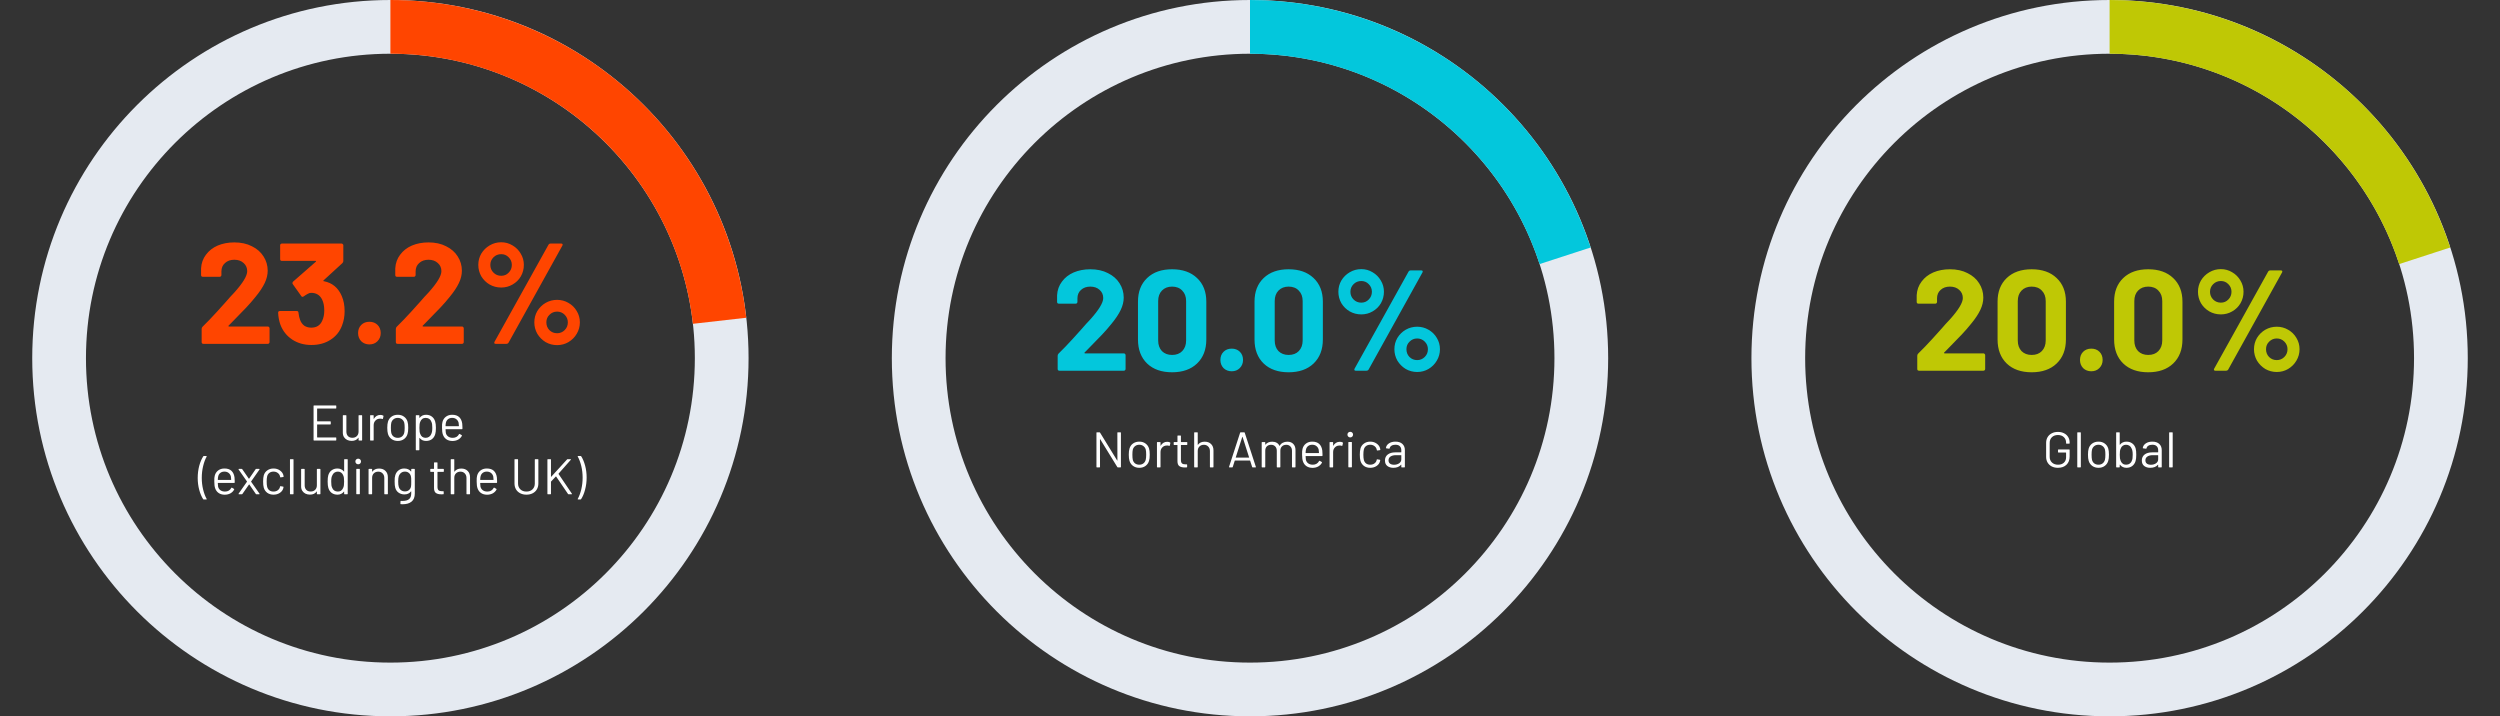 <svg width="698" height="200" viewBox="0 0 698 200" fill="none" xmlns="http://www.w3.org/2000/svg">
<rect x="0" y="0" width="698" height="200" fill="#333333" stroke="none"/>
<path d="M209 100C209 155.228 164.228 200 109 200C53.772 200 9 155.228 9 100C9 44.772 53.772 0 109 0C164.228 0 209 44.772 209 100ZM24 100C24 146.944 62.056 185 109 185C155.944 185 194 146.944 194 100C194 53.056 155.944 15 109 15C62.056 15 24 53.056 24 100Z" fill="#E5EAF1"/>
<path d="M63.82 90.92C63.767 90.973 63.753 91.027 63.78 91.08C63.807 91.133 63.86 91.16 63.94 91.16H74.78C74.913 91.16 75.02 91.213 75.1 91.32C75.207 91.4 75.26 91.507 75.26 91.64V95.52C75.26 95.653 75.207 95.773 75.1 95.88C75.02 95.96 74.913 96 74.78 96H56.78C56.647 96 56.527 95.96 56.42 95.88C56.34 95.773 56.3 95.653 56.3 95.52V91.84C56.3 91.6 56.38 91.4 56.54 91.24C57.847 89.96 59.18 88.573 60.54 87.08C61.9 85.56 62.753 84.613 63.1 84.24C63.847 83.36 64.607 82.52 65.38 81.72C67.807 79.027 69.02 77.027 69.02 75.72C69.02 74.787 68.687 74.027 68.02 73.44C67.353 72.827 66.487 72.52 65.42 72.52C64.353 72.52 63.487 72.827 62.82 73.44C62.153 74.027 61.82 74.813 61.82 75.8V76.8C61.82 76.933 61.767 77.053 61.66 77.16C61.58 77.24 61.473 77.28 61.34 77.28H56.62C56.487 77.28 56.367 77.24 56.26 77.16C56.18 77.053 56.14 76.933 56.14 76.8V74.92C56.22 73.48 56.673 72.213 57.5 71.12C58.327 70 59.42 69.147 60.78 68.56C62.167 67.973 63.713 67.68 65.42 67.68C67.313 67.68 68.953 68.04 70.34 68.76C71.753 69.453 72.833 70.4 73.58 71.6C74.353 72.8 74.74 74.133 74.74 75.6C74.74 76.72 74.46 77.867 73.9 79.04C73.34 80.213 72.5 81.48 71.38 82.84C70.553 83.88 69.66 84.907 68.7 85.92C67.74 86.933 66.313 88.4 64.42 90.32L63.82 90.92ZM95.416 82.64C95.949 83.867 96.216 85.28 96.216 86.88C96.216 88.32 95.976 89.653 95.496 90.88C94.856 92.587 93.776 93.92 92.256 94.88C90.763 95.84 88.989 96.32 86.936 96.32C84.909 96.32 83.123 95.813 81.576 94.8C80.056 93.787 78.963 92.413 78.296 90.68C77.923 89.64 77.709 88.52 77.656 87.32C77.656 87 77.816 86.84 78.136 86.84H82.856C83.176 86.84 83.336 87 83.336 87.32C83.443 88.2 83.589 88.853 83.776 89.28C84.016 89.973 84.403 90.52 84.936 90.92C85.496 91.293 86.149 91.48 86.896 91.48C88.389 91.48 89.416 90.827 89.976 89.52C90.349 88.72 90.536 87.787 90.536 86.72C90.536 85.467 90.336 84.44 89.936 83.64C89.323 82.387 88.296 81.76 86.856 81.76C86.563 81.76 86.256 81.853 85.936 82.04C85.616 82.2 85.229 82.44 84.776 82.76C84.669 82.84 84.563 82.88 84.456 82.88C84.296 82.88 84.176 82.8 84.096 82.64L81.736 79.32C81.683 79.24 81.656 79.147 81.656 79.04C81.656 78.88 81.709 78.747 81.816 78.64L88.176 73.08C88.229 73.027 88.243 72.973 88.216 72.92C88.216 72.867 88.176 72.84 88.096 72.84H78.696C78.563 72.84 78.443 72.8 78.336 72.72C78.256 72.613 78.216 72.493 78.216 72.36V68.48C78.216 68.347 78.256 68.24 78.336 68.16C78.443 68.053 78.563 68 78.696 68H95.376C95.509 68 95.616 68.053 95.696 68.16C95.803 68.24 95.856 68.347 95.856 68.48V72.88C95.856 73.093 95.763 73.293 95.576 73.48L90.336 78.28C90.283 78.333 90.256 78.387 90.256 78.44C90.283 78.493 90.349 78.52 90.456 78.52C92.776 78.973 94.429 80.347 95.416 82.64ZM103.138 96.16C102.231 96.16 101.471 95.867 100.858 95.28C100.271 94.667 99.978 93.907 99.978 93C99.978 92.067 100.271 91.307 100.858 90.72C101.444 90.133 102.204 89.84 103.138 89.84C104.071 89.84 104.831 90.133 105.418 90.72C106.004 91.307 106.298 92.067 106.298 93C106.298 93.907 105.991 94.667 105.378 95.28C104.791 95.867 104.044 96.16 103.138 96.16ZM118.039 90.92C117.985 90.973 117.972 91.027 117.999 91.08C118.025 91.133 118.079 91.16 118.159 91.16H128.999C129.132 91.16 129.239 91.213 129.319 91.32C129.425 91.4 129.479 91.507 129.479 91.64V95.52C129.479 95.653 129.425 95.773 129.319 95.88C129.239 95.96 129.132 96 128.999 96H110.999C110.865 96 110.745 95.96 110.639 95.88C110.559 95.773 110.519 95.653 110.519 95.52V91.84C110.519 91.6 110.599 91.4 110.759 91.24C112.065 89.96 113.399 88.573 114.759 87.08C116.119 85.56 116.972 84.613 117.319 84.24C118.065 83.36 118.825 82.52 119.599 81.72C122.025 79.027 123.239 77.027 123.239 75.72C123.239 74.787 122.905 74.027 122.239 73.44C121.572 72.827 120.705 72.52 119.639 72.52C118.572 72.52 117.705 72.827 117.039 73.44C116.372 74.027 116.039 74.813 116.039 75.8V76.8C116.039 76.933 115.985 77.053 115.879 77.16C115.799 77.24 115.692 77.28 115.559 77.28H110.839C110.705 77.28 110.585 77.24 110.479 77.16C110.399 77.053 110.359 76.933 110.359 76.8V74.92C110.439 73.48 110.892 72.213 111.719 71.12C112.545 70 113.639 69.147 114.999 68.56C116.385 67.973 117.932 67.68 119.639 67.68C121.532 67.68 123.172 68.04 124.559 68.76C125.972 69.453 127.052 70.4 127.799 71.6C128.572 72.8 128.959 74.133 128.959 75.6C128.959 76.72 128.679 77.867 128.119 79.04C127.559 80.213 126.719 81.48 125.599 82.84C124.772 83.88 123.879 84.907 122.919 85.92C121.959 86.933 120.532 88.4 118.639 90.32L118.039 90.92ZM139.942 80.28C138.768 80.28 137.688 80 136.702 79.44C135.742 78.88 134.968 78.12 134.382 77.16C133.822 76.173 133.542 75.107 133.542 73.96C133.542 72.813 133.822 71.76 134.382 70.8C134.968 69.84 135.742 69.08 136.702 68.52C137.688 67.933 138.768 67.64 139.942 67.64C141.088 67.64 142.142 67.933 143.102 68.52C144.062 69.08 144.822 69.84 145.382 70.8C145.968 71.76 146.262 72.813 146.262 73.96C146.262 75.107 145.982 76.173 145.422 77.16C144.862 78.12 144.088 78.88 143.102 79.44C142.142 80 141.088 80.28 139.942 80.28ZM138.382 96C138.195 96 138.075 95.947 138.022 95.84C137.968 95.733 137.982 95.6 138.062 95.44L153.142 68.32C153.275 68.107 153.475 68 153.742 68H156.702C156.888 68 157.008 68.053 157.062 68.16C157.115 68.267 157.102 68.4 157.022 68.56L141.982 95.68C141.848 95.893 141.648 96 141.382 96H138.382ZM139.942 77C140.768 77 141.462 76.707 142.022 76.12C142.608 75.533 142.902 74.813 142.902 73.96C142.902 73.133 142.608 72.427 142.022 71.84C141.462 71.253 140.768 70.96 139.942 70.96C139.088 70.96 138.368 71.253 137.782 71.84C137.195 72.427 136.902 73.133 136.902 73.96C136.902 74.813 137.195 75.533 137.782 76.12C138.368 76.707 139.088 77 139.942 77ZM155.542 96.36C154.395 96.36 153.328 96.08 152.342 95.52C151.382 94.933 150.608 94.16 150.022 93.2C149.462 92.213 149.182 91.147 149.182 90C149.182 88.853 149.462 87.8 150.022 86.84C150.608 85.88 151.382 85.12 152.342 84.56C153.328 84 154.395 83.72 155.542 83.72C156.688 83.72 157.742 84 158.702 84.56C159.688 85.12 160.462 85.88 161.022 86.84C161.608 87.8 161.902 88.853 161.902 90C161.902 91.147 161.608 92.213 161.022 93.2C160.462 94.16 159.688 94.933 158.702 95.52C157.742 96.08 156.688 96.36 155.542 96.36ZM155.542 93.04C156.368 93.04 157.075 92.747 157.662 92.16C158.248 91.573 158.542 90.853 158.542 90C158.542 89.173 158.248 88.467 157.662 87.88C157.075 87.293 156.368 87 155.542 87C154.715 87 154.008 87.293 153.422 87.88C152.835 88.44 152.542 89.147 152.542 90C152.542 90.853 152.822 91.573 153.382 92.16C153.968 92.747 154.688 93.04 155.542 93.04Z" fill="#FF4500"/>
<path d="M93.888 113.928C93.888 114.021 93.842 114.068 93.749 114.068H88.597C88.559 114.068 88.54 114.087 88.54 114.124V117.582C88.54 117.619 88.559 117.638 88.597 117.638H92.209C92.302 117.638 92.349 117.685 92.349 117.778V118.366C92.349 118.459 92.302 118.506 92.209 118.506H88.597C88.559 118.506 88.54 118.525 88.54 118.562V122.076C88.54 122.113 88.559 122.132 88.597 122.132H93.749C93.842 122.132 93.888 122.179 93.888 122.272V122.86C93.888 122.953 93.842 123 93.749 123H87.686C87.593 123 87.546 122.953 87.546 122.86V113.34C87.546 113.247 87.593 113.2 87.686 113.2H93.749C93.842 113.2 93.888 113.247 93.888 113.34V113.928ZM100.111 116.056C100.111 115.963 100.158 115.916 100.251 115.916H100.965C101.058 115.916 101.105 115.963 101.105 116.056V122.86C101.105 122.953 101.058 123 100.965 123H100.251C100.158 123 100.111 122.953 100.111 122.86V122.258C100.111 122.239 100.102 122.225 100.083 122.216C100.064 122.207 100.05 122.211 100.041 122.23C99.649 122.809 99.028 123.098 98.179 123.098C97.731 123.098 97.316 123.009 96.933 122.832C96.56 122.645 96.261 122.379 96.037 122.034C95.822 121.689 95.715 121.273 95.715 120.788V116.056C95.715 115.963 95.762 115.916 95.855 115.916H96.569C96.662 115.916 96.709 115.963 96.709 116.056V120.494C96.709 121.026 96.858 121.451 97.157 121.768C97.456 122.076 97.862 122.23 98.375 122.23C98.907 122.23 99.327 122.071 99.635 121.754C99.952 121.437 100.111 121.017 100.111 120.494V116.056ZM106.189 115.846C106.497 115.846 106.763 115.907 106.987 116.028C107.062 116.065 107.09 116.126 107.071 116.21L106.917 116.896C106.889 116.989 106.828 117.017 106.735 116.98C106.576 116.915 106.394 116.882 106.189 116.882L106.007 116.896C105.522 116.915 105.12 117.097 104.803 117.442C104.486 117.778 104.327 118.207 104.327 118.73V122.86C104.327 122.953 104.28 123 104.187 123H103.473C103.38 123 103.333 122.953 103.333 122.86V116.056C103.333 115.963 103.38 115.916 103.473 115.916H104.187C104.28 115.916 104.327 115.963 104.327 116.056V116.91C104.327 116.938 104.332 116.957 104.341 116.966C104.36 116.966 104.374 116.957 104.383 116.938C104.579 116.593 104.826 116.327 105.125 116.14C105.433 115.944 105.788 115.846 106.189 115.846ZM111.066 123.112C110.394 123.112 109.815 122.939 109.33 122.594C108.845 122.249 108.509 121.773 108.322 121.166C108.191 120.737 108.126 120.163 108.126 119.444C108.126 118.725 108.191 118.156 108.322 117.736C108.499 117.139 108.831 116.667 109.316 116.322C109.801 115.977 110.389 115.804 111.08 115.804C111.743 115.804 112.312 115.977 112.788 116.322C113.273 116.667 113.605 117.134 113.782 117.722C113.913 118.123 113.978 118.697 113.978 119.444C113.978 120.2 113.913 120.774 113.782 121.166C113.605 121.773 113.273 122.249 112.788 122.594C112.312 122.939 111.738 123.112 111.066 123.112ZM111.066 122.244C111.514 122.244 111.897 122.123 112.214 121.88C112.531 121.628 112.746 121.292 112.858 120.872C112.942 120.536 112.984 120.065 112.984 119.458C112.984 118.842 112.947 118.371 112.872 118.044C112.76 117.624 112.541 117.293 112.214 117.05C111.897 116.798 111.509 116.672 111.052 116.672C110.595 116.672 110.207 116.798 109.89 117.05C109.573 117.293 109.358 117.624 109.246 118.044C109.171 118.371 109.134 118.842 109.134 119.458C109.134 120.074 109.171 120.545 109.246 120.872C109.349 121.292 109.559 121.628 109.876 121.88C110.203 122.123 110.599 122.244 111.066 122.244ZM121.495 117.68C121.635 118.128 121.705 118.721 121.705 119.458C121.705 120.205 121.644 120.783 121.523 121.194C121.355 121.791 121.047 122.263 120.599 122.608C120.16 122.944 119.605 123.112 118.933 123.112C118.569 123.112 118.233 123.042 117.925 122.902C117.617 122.753 117.36 122.543 117.155 122.272C117.136 122.253 117.118 122.249 117.099 122.258C117.09 122.258 117.085 122.267 117.085 122.286V125.576C117.085 125.669 117.038 125.716 116.945 125.716H116.231C116.138 125.716 116.091 125.669 116.091 125.576V116.056C116.091 115.963 116.138 115.916 116.231 115.916H116.945C117.038 115.916 117.085 115.963 117.085 116.056V116.644C117.085 116.663 117.09 116.677 117.099 116.686C117.118 116.686 117.136 116.677 117.155 116.658C117.36 116.387 117.612 116.177 117.911 116.028C118.219 115.879 118.56 115.804 118.933 115.804C119.586 115.804 120.132 115.972 120.571 116.308C121.019 116.644 121.327 117.101 121.495 117.68ZM120.389 121.222C120.492 121.017 120.566 120.788 120.613 120.536C120.669 120.275 120.697 119.915 120.697 119.458C120.697 119.019 120.678 118.679 120.641 118.436C120.604 118.184 120.538 117.96 120.445 117.764C120.333 117.428 120.132 117.162 119.843 116.966C119.563 116.77 119.227 116.672 118.835 116.672C118.462 116.672 118.149 116.77 117.897 116.966C117.645 117.162 117.458 117.423 117.337 117.75C117.253 117.937 117.192 118.156 117.155 118.408C117.118 118.66 117.099 119.01 117.099 119.458C117.099 119.906 117.118 120.261 117.155 120.522C117.192 120.774 117.258 120.998 117.351 121.194C117.463 121.511 117.645 121.768 117.897 121.964C118.158 122.151 118.466 122.244 118.821 122.244C119.194 122.244 119.516 122.151 119.787 121.964C120.067 121.777 120.268 121.53 120.389 121.222ZM129.054 118.268C129.091 118.529 129.11 118.856 129.11 119.248V119.696C129.11 119.789 129.063 119.836 128.97 119.836H124.448C124.411 119.836 124.392 119.855 124.392 119.892C124.411 120.405 124.439 120.737 124.476 120.886C124.579 121.306 124.798 121.637 125.134 121.88C125.47 122.123 125.899 122.244 126.422 122.244C126.814 122.244 127.159 122.155 127.458 121.978C127.757 121.801 127.99 121.549 128.158 121.222C128.214 121.138 128.279 121.119 128.354 121.166L128.9 121.488C128.975 121.535 128.993 121.6 128.956 121.684C128.723 122.132 128.373 122.487 127.906 122.748C127.439 123 126.903 123.126 126.296 123.126C125.633 123.117 125.078 122.958 124.63 122.65C124.182 122.342 123.86 121.913 123.664 121.362C123.496 120.914 123.412 120.27 123.412 119.43C123.412 119.038 123.417 118.721 123.426 118.478C123.445 118.226 123.482 118.002 123.538 117.806C123.697 117.199 124.014 116.714 124.49 116.35C124.975 115.986 125.559 115.804 126.24 115.804C127.089 115.804 127.743 116.019 128.2 116.448C128.657 116.877 128.942 117.484 129.054 118.268ZM126.24 116.672C125.783 116.672 125.4 116.793 125.092 117.036C124.793 117.269 124.597 117.587 124.504 117.988C124.448 118.184 124.411 118.501 124.392 118.94C124.392 118.977 124.411 118.996 124.448 118.996H128.074C128.111 118.996 128.13 118.977 128.13 118.94C128.111 118.52 128.083 118.221 128.046 118.044C127.943 117.624 127.733 117.293 127.416 117.05C127.108 116.798 126.716 116.672 126.24 116.672ZM56.895 139.456C56.829 139.456 56.773 139.428 56.727 139.372C56.269 138.672 55.901 137.799 55.62 136.754C55.34 135.709 55.2 134.607 55.2 133.45C55.2 132.274 55.34 131.149 55.62 130.076C55.91 129.003 56.288 128.111 56.755 127.402C56.792 127.346 56.848 127.318 56.922 127.318H57.594C57.651 127.318 57.688 127.337 57.706 127.374C57.725 127.402 57.721 127.439 57.693 127.486C57.291 128.205 56.965 129.091 56.712 130.146C56.461 131.191 56.334 132.288 56.334 133.436C56.334 134.565 56.461 135.648 56.712 136.684C56.965 137.711 57.291 138.579 57.693 139.288C57.711 139.325 57.721 139.353 57.721 139.372C57.721 139.428 57.678 139.456 57.594 139.456H56.895ZM65.473 133.268C65.51 133.529 65.529 133.856 65.529 134.248V134.696C65.529 134.789 65.482 134.836 65.389 134.836H60.867C60.83 134.836 60.811 134.855 60.811 134.892C60.83 135.405 60.858 135.737 60.895 135.886C60.998 136.306 61.217 136.637 61.553 136.88C61.889 137.123 62.318 137.244 62.841 137.244C63.233 137.244 63.578 137.155 63.877 136.978C64.176 136.801 64.409 136.549 64.577 136.222C64.633 136.138 64.698 136.119 64.773 136.166L65.319 136.488C65.394 136.535 65.412 136.6 65.375 136.684C65.142 137.132 64.792 137.487 64.325 137.748C63.858 138 63.322 138.126 62.715 138.126C62.052 138.117 61.497 137.958 61.049 137.65C60.601 137.342 60.279 136.913 60.083 136.362C59.915 135.914 59.831 135.27 59.831 134.43C59.831 134.038 59.836 133.721 59.845 133.478C59.864 133.226 59.901 133.002 59.957 132.806C60.116 132.199 60.433 131.714 60.909 131.35C61.394 130.986 61.978 130.804 62.659 130.804C63.508 130.804 64.162 131.019 64.619 131.448C65.076 131.877 65.361 132.484 65.473 133.268ZM62.659 131.672C62.202 131.672 61.819 131.793 61.511 132.036C61.212 132.269 61.016 132.587 60.923 132.988C60.867 133.184 60.83 133.501 60.811 133.94C60.811 133.977 60.83 133.996 60.867 133.996H64.493C64.53 133.996 64.549 133.977 64.549 133.94C64.53 133.52 64.502 133.221 64.465 133.044C64.362 132.624 64.152 132.293 63.835 132.05C63.527 131.798 63.135 131.672 62.659 131.672ZM66.712 138C66.656 138 66.614 137.981 66.586 137.944C66.568 137.907 66.577 137.869 66.614 137.832L68.952 134.5C68.971 134.472 68.971 134.444 68.952 134.416L66.614 131.084C66.596 131.065 66.586 131.042 66.586 131.014C66.586 130.949 66.628 130.916 66.712 130.916H67.468C67.543 130.916 67.599 130.944 67.636 131L69.47 133.646C69.48 133.655 69.494 133.66 69.512 133.66C69.531 133.66 69.545 133.655 69.554 133.646L71.374 131C71.412 130.944 71.468 130.916 71.542 130.916H72.368C72.424 130.916 72.462 130.935 72.48 130.972C72.499 131 72.49 131.037 72.452 131.084L70.114 134.416C70.105 134.444 70.105 134.472 70.114 134.5L72.452 137.832C72.471 137.851 72.48 137.879 72.48 137.916C72.48 137.935 72.471 137.953 72.452 137.972C72.434 137.991 72.406 138 72.368 138H71.598C71.524 138 71.468 137.972 71.43 137.916L69.61 135.27C69.601 135.251 69.587 135.242 69.568 135.242C69.55 135.242 69.536 135.251 69.526 135.27L67.678 137.916C67.641 137.972 67.585 138 67.51 138H66.712ZM76.359 138.112C75.687 138.112 75.109 137.939 74.623 137.594C74.147 137.239 73.821 136.763 73.643 136.166C73.522 135.755 73.461 135.177 73.461 134.43C73.461 133.758 73.522 133.189 73.643 132.722C73.811 132.143 74.138 131.681 74.623 131.336C75.109 130.981 75.687 130.804 76.359 130.804C77.041 130.804 77.629 130.977 78.123 131.322C78.627 131.667 78.954 132.097 79.103 132.61C79.15 132.778 79.178 132.918 79.187 133.03V133.058C79.187 133.123 79.145 133.165 79.061 133.184L78.361 133.282H78.333C78.268 133.282 78.226 133.24 78.207 133.156L78.165 132.946C78.081 132.591 77.876 132.293 77.549 132.05C77.223 131.798 76.826 131.672 76.359 131.672C75.893 131.672 75.501 131.798 75.183 132.05C74.875 132.293 74.675 132.619 74.581 133.03C74.497 133.385 74.455 133.856 74.455 134.444C74.455 135.06 74.497 135.536 74.581 135.872C74.675 136.292 74.875 136.628 75.183 136.88C75.501 137.123 75.893 137.244 76.359 137.244C76.817 137.244 77.209 137.127 77.535 136.894C77.871 136.651 78.081 136.343 78.165 135.97V135.914L78.179 135.858C78.189 135.765 78.245 135.727 78.347 135.746L79.033 135.858C79.127 135.877 79.169 135.928 79.159 136.012L79.103 136.292C78.963 136.833 78.641 137.272 78.137 137.608C77.633 137.944 77.041 138.112 76.359 138.112ZM81.099 138C81.005 138 80.959 137.953 80.959 137.86V128.34C80.959 128.247 81.005 128.2 81.099 128.2H81.813C81.906 128.2 81.953 128.247 81.953 128.34V137.86C81.953 137.953 81.906 138 81.813 138H81.099ZM88.469 131.056C88.469 130.963 88.516 130.916 88.609 130.916H89.323C89.417 130.916 89.463 130.963 89.463 131.056V137.86C89.463 137.953 89.417 138 89.323 138H88.609C88.516 138 88.469 137.953 88.469 137.86V137.258C88.469 137.239 88.46 137.225 88.441 137.216C88.423 137.207 88.409 137.211 88.399 137.23C88.007 137.809 87.387 138.098 86.537 138.098C86.089 138.098 85.674 138.009 85.291 137.832C84.918 137.645 84.619 137.379 84.395 137.034C84.181 136.689 84.073 136.273 84.073 135.788V131.056C84.073 130.963 84.12 130.916 84.213 130.916H84.927C85.021 130.916 85.067 130.963 85.067 131.056V135.494C85.067 136.026 85.217 136.451 85.515 136.768C85.814 137.076 86.22 137.23 86.733 137.23C87.265 137.23 87.685 137.071 87.993 136.754C88.311 136.437 88.469 136.017 88.469 135.494V131.056ZM96.087 128.34C96.087 128.247 96.134 128.2 96.227 128.2H96.941C97.035 128.2 97.081 128.247 97.081 128.34V137.86C97.081 137.953 97.035 138 96.941 138H96.227C96.134 138 96.087 137.953 96.087 137.86V137.272C96.087 137.253 96.078 137.244 96.059 137.244C96.05 137.235 96.036 137.239 96.017 137.258C95.812 137.529 95.555 137.739 95.247 137.888C94.949 138.037 94.613 138.112 94.239 138.112C93.586 138.112 93.035 137.944 92.587 137.608C92.149 137.272 91.845 136.815 91.677 136.236C91.547 135.816 91.481 135.223 91.481 134.458C91.481 133.683 91.537 133.105 91.649 132.722C91.817 132.125 92.125 131.658 92.573 131.322C93.021 130.977 93.577 130.804 94.239 130.804C94.603 130.804 94.939 130.879 95.247 131.028C95.555 131.168 95.812 131.373 96.017 131.644C96.036 131.663 96.05 131.672 96.059 131.672C96.078 131.663 96.087 131.649 96.087 131.63V128.34ZM95.835 136.166C95.919 135.979 95.98 135.76 96.017 135.508C96.055 135.256 96.073 134.906 96.073 134.458C96.073 134.01 96.055 133.66 96.017 133.408C95.98 133.147 95.915 132.918 95.821 132.722C95.709 132.405 95.523 132.153 95.261 131.966C95.009 131.77 94.706 131.672 94.351 131.672C93.978 131.672 93.656 131.765 93.385 131.952C93.115 132.139 92.919 132.386 92.797 132.694C92.685 132.899 92.601 133.133 92.545 133.394C92.499 133.646 92.475 134.001 92.475 134.458C92.475 134.897 92.494 135.242 92.531 135.494C92.569 135.737 92.634 135.956 92.727 136.152C92.839 136.488 93.035 136.754 93.315 136.95C93.605 137.146 93.945 137.244 94.337 137.244C94.711 137.244 95.023 137.146 95.275 136.95C95.527 136.754 95.714 136.493 95.835 136.166ZM100.006 129.628C99.782 129.628 99.595 129.553 99.446 129.404C99.296 129.255 99.222 129.068 99.222 128.844C99.222 128.611 99.296 128.424 99.446 128.284C99.595 128.135 99.782 128.06 100.006 128.06C100.23 128.06 100.417 128.135 100.566 128.284C100.715 128.424 100.79 128.611 100.79 128.844C100.79 129.068 100.715 129.255 100.566 129.404C100.417 129.553 100.23 129.628 100.006 129.628ZM99.614 137.986C99.52 137.986 99.474 137.939 99.474 137.846V131.042C99.474 130.949 99.52 130.902 99.614 130.902H100.328C100.421 130.902 100.468 130.949 100.468 131.042V137.846C100.468 137.939 100.421 137.986 100.328 137.986H99.614ZM105.842 130.818C106.589 130.818 107.182 131.037 107.62 131.476C108.068 131.915 108.292 132.503 108.292 133.24V137.86C108.292 137.953 108.246 138 108.152 138H107.438C107.345 138 107.298 137.953 107.298 137.86V133.436C107.298 132.923 107.14 132.503 106.822 132.176C106.514 131.849 106.113 131.686 105.618 131.686C105.105 131.686 104.69 131.845 104.372 132.162C104.055 132.479 103.896 132.895 103.896 133.408V137.86C103.896 137.953 103.85 138 103.756 138H103.042C102.949 138 102.902 137.953 102.902 137.86V131.056C102.902 130.963 102.949 130.916 103.042 130.916H103.756C103.85 130.916 103.896 130.963 103.896 131.056V131.658C103.896 131.677 103.901 131.691 103.91 131.7C103.929 131.709 103.943 131.705 103.952 131.686C104.363 131.107 104.993 130.818 105.842 130.818ZM114.817 131.056C114.817 130.963 114.864 130.916 114.957 130.916H115.671C115.764 130.916 115.811 130.963 115.811 131.056V137.762C115.811 138.807 115.508 139.573 114.901 140.058C114.304 140.543 113.478 140.786 112.423 140.786C112.208 140.786 112.045 140.781 111.933 140.772C111.84 140.763 111.793 140.711 111.793 140.618L111.821 139.974C111.821 139.927 111.835 139.89 111.863 139.862C111.891 139.843 111.924 139.839 111.961 139.848L112.339 139.862C113.207 139.862 113.837 139.689 114.229 139.344C114.621 139.008 114.817 138.471 114.817 137.734V137.216C114.817 137.197 114.808 137.188 114.789 137.188C114.78 137.179 114.766 137.183 114.747 137.202C114.318 137.762 113.706 138.042 112.913 138.042C112.306 138.042 111.765 137.879 111.289 137.552C110.822 137.225 110.51 136.763 110.351 136.166C110.239 135.783 110.183 135.214 110.183 134.458C110.183 134.047 110.192 133.702 110.211 133.422C110.239 133.142 110.29 132.89 110.365 132.666C110.533 132.106 110.836 131.658 111.275 131.322C111.714 130.977 112.241 130.804 112.857 130.804C113.688 130.804 114.318 131.079 114.747 131.63C114.766 131.649 114.78 131.653 114.789 131.644C114.808 131.635 114.817 131.621 114.817 131.602V131.056ZM114.747 135.858C114.775 135.718 114.794 135.545 114.803 135.34C114.812 135.135 114.817 134.836 114.817 134.444C114.817 133.968 114.812 133.651 114.803 133.492C114.794 133.324 114.77 133.17 114.733 133.03C114.658 132.638 114.472 132.316 114.173 132.064C113.884 131.803 113.515 131.672 113.067 131.672C112.628 131.672 112.255 131.798 111.947 132.05C111.648 132.302 111.438 132.629 111.317 133.03C111.224 133.329 111.177 133.795 111.177 134.43C111.177 135.111 111.224 135.583 111.317 135.844C111.41 136.236 111.611 136.563 111.919 136.824C112.236 137.076 112.619 137.202 113.067 137.202C113.524 137.202 113.898 137.076 114.187 136.824C114.486 136.572 114.672 136.25 114.747 135.858ZM123.922 131.602C123.922 131.695 123.875 131.742 123.782 131.742H122.2C122.163 131.742 122.144 131.761 122.144 131.798V135.928C122.144 136.376 122.242 136.693 122.438 136.88C122.643 137.057 122.961 137.146 123.39 137.146H123.74C123.833 137.146 123.88 137.193 123.88 137.286V137.86C123.88 137.953 123.833 138 123.74 138C123.628 138.009 123.455 138.014 123.222 138.014C122.55 138.014 122.041 137.888 121.696 137.636C121.351 137.384 121.178 136.917 121.178 136.236V131.798C121.178 131.761 121.159 131.742 121.122 131.742H120.268C120.175 131.742 120.128 131.695 120.128 131.602V131.056C120.128 130.963 120.175 130.916 120.268 130.916H121.122C121.159 130.916 121.178 130.897 121.178 130.86V129.236C121.178 129.143 121.225 129.096 121.318 129.096H122.004C122.097 129.096 122.144 129.143 122.144 129.236V130.86C122.144 130.897 122.163 130.916 122.2 130.916H123.782C123.875 130.916 123.922 130.963 123.922 131.056V131.602ZM128.784 130.818C129.53 130.818 130.123 131.037 130.562 131.476C131.01 131.915 131.234 132.503 131.234 133.24V137.86C131.234 137.953 131.187 138 131.094 138H130.38C130.286 138 130.24 137.953 130.24 137.86V133.436C130.24 132.923 130.081 132.503 129.764 132.176C129.456 131.849 129.054 131.686 128.56 131.686C128.046 131.686 127.631 131.845 127.314 132.162C126.996 132.479 126.838 132.895 126.838 133.408V137.86C126.838 137.953 126.791 138 126.698 138H125.984C125.89 138 125.844 137.953 125.844 137.86V128.34C125.844 128.247 125.89 128.2 125.984 128.2H126.698C126.791 128.2 126.838 128.247 126.838 128.34V131.658C126.838 131.677 126.842 131.691 126.852 131.7C126.87 131.709 126.884 131.705 126.894 131.686C127.304 131.107 127.934 130.818 128.784 130.818ZM138.727 133.268C138.764 133.529 138.783 133.856 138.783 134.248V134.696C138.783 134.789 138.736 134.836 138.643 134.836H134.121C134.083 134.836 134.065 134.855 134.065 134.892C134.083 135.405 134.111 135.737 134.149 135.886C134.251 136.306 134.471 136.637 134.807 136.88C135.143 137.123 135.572 137.244 136.095 137.244C136.487 137.244 136.832 137.155 137.131 136.978C137.429 136.801 137.663 136.549 137.831 136.222C137.887 136.138 137.952 136.119 138.027 136.166L138.573 136.488C138.647 136.535 138.666 136.6 138.629 136.684C138.395 137.132 138.045 137.487 137.579 137.748C137.112 138 136.575 138.126 135.969 138.126C135.306 138.117 134.751 137.958 134.303 137.65C133.855 137.342 133.533 136.913 133.337 136.362C133.169 135.914 133.085 135.27 133.085 134.43C133.085 134.038 133.089 133.721 133.099 133.478C133.117 133.226 133.155 133.002 133.211 132.806C133.369 132.199 133.687 131.714 134.163 131.35C134.648 130.986 135.231 130.804 135.913 130.804C136.762 130.804 137.415 131.019 137.873 131.448C138.33 131.877 138.615 132.484 138.727 133.268ZM135.913 131.672C135.455 131.672 135.073 131.793 134.765 132.036C134.466 132.269 134.27 132.587 134.177 132.988C134.121 133.184 134.083 133.501 134.065 133.94C134.065 133.977 134.083 133.996 134.121 133.996H137.747C137.784 133.996 137.803 133.977 137.803 133.94C137.784 133.52 137.756 133.221 137.719 133.044C137.616 132.624 137.406 132.293 137.089 132.05C136.781 131.798 136.389 131.672 135.913 131.672ZM146.978 138.112C146.325 138.112 145.746 137.981 145.242 137.72C144.738 137.459 144.346 137.095 144.066 136.628C143.786 136.152 143.646 135.601 143.646 134.976V128.34C143.646 128.247 143.693 128.2 143.786 128.2H144.5C144.594 128.2 144.64 128.247 144.64 128.34V135.004C144.64 135.667 144.855 136.208 145.284 136.628C145.714 137.039 146.278 137.244 146.978 137.244C147.678 137.244 148.243 137.039 148.672 136.628C149.102 136.208 149.316 135.667 149.316 135.004V128.34C149.316 128.247 149.363 128.2 149.456 128.2H150.17C150.264 128.2 150.31 128.247 150.31 128.34V134.976C150.31 135.601 150.17 136.152 149.89 136.628C149.62 137.095 149.232 137.459 148.728 137.72C148.224 137.981 147.641 138.112 146.978 138.112ZM152.977 138C152.883 138 152.837 137.953 152.837 137.86V128.34C152.837 128.247 152.883 128.2 152.977 128.2H153.691C153.784 128.2 153.831 128.247 153.831 128.34V133.086C153.831 133.105 153.84 133.119 153.859 133.128C153.877 133.137 153.891 133.133 153.901 133.114L158.325 128.27C158.362 128.223 158.418 128.2 158.493 128.2H159.305C159.361 128.2 159.393 128.219 159.403 128.256C159.421 128.293 159.412 128.331 159.375 128.368L155.945 132.246C155.926 132.265 155.926 132.293 155.945 132.33L159.669 137.832L159.697 137.902C159.697 137.967 159.655 138 159.571 138H158.759C158.684 138 158.628 137.972 158.591 137.916L155.273 133.044C155.263 133.025 155.249 133.016 155.231 133.016C155.212 133.016 155.198 133.021 155.189 133.03L153.859 134.444C153.84 134.463 153.831 134.486 153.831 134.514V137.86C153.831 137.953 153.784 138 153.691 138H152.977ZM162.109 127.318C162.174 127.318 162.23 127.346 162.277 127.402C162.725 128.102 163.089 128.975 163.369 130.02C163.649 131.065 163.789 132.167 163.789 133.324C163.789 134.509 163.644 135.639 163.355 136.712C163.075 137.785 162.702 138.672 162.235 139.372C162.198 139.428 162.142 139.456 162.067 139.456H161.409C161.353 139.456 161.316 139.437 161.297 139.4C161.278 139.372 161.283 139.335 161.311 139.288C161.712 138.569 162.039 137.687 162.291 136.642C162.543 135.587 162.669 134.491 162.669 133.352C162.669 132.223 162.543 131.14 162.291 130.104C162.039 129.068 161.712 128.195 161.311 127.486C161.292 127.449 161.283 127.421 161.283 127.402C161.283 127.346 161.325 127.318 161.409 127.318H162.109Z" fill="white"/>
<path d="M109 0C133.567 2.92964e-07 157.275 9.044 175.601 25.406C193.927 41.768 205.589 64.304 208.361 88.714L193.457 90.407C191.1 69.658 181.188 50.503 165.611 36.595C150.034 22.687 129.882 15 109 15L109 0Z" fill="#FF4500"/>
<path d="M449 100C449 155.228 404.228 200 349 200C293.772 200 249 155.228 249 100C249 44.772 293.772 0 349 0C404.228 0 449 44.772 449 100ZM264 100C264 146.944 302.056 185 349 185C395.944 185 434 146.944 434 100C434 53.056 395.944 15 349 15C302.056 15 264 53.056 264 100Z" fill="#E5EAF1"/>
<path d="M302.82 98.42C302.767 98.473 302.753 98.527 302.78 98.58C302.807 98.633 302.86 98.66 302.94 98.66H313.78C313.913 98.66 314.02 98.713 314.1 98.82C314.207 98.9 314.26 99.007 314.26 99.14V103.02C314.26 103.153 314.207 103.273 314.1 103.38C314.02 103.46 313.913 103.5 313.78 103.5H295.78C295.647 103.5 295.527 103.46 295.42 103.38C295.34 103.273 295.3 103.153 295.3 103.02V99.34C295.3 99.1 295.38 98.9 295.54 98.74C296.847 97.46 298.18 96.073 299.54 94.58C300.9 93.06 301.753 92.113 302.1 91.74C302.847 90.86 303.607 90.02 304.38 89.22C306.807 86.527 308.02 84.527 308.02 83.22C308.02 82.287 307.687 81.527 307.02 80.94C306.353 80.327 305.487 80.02 304.42 80.02C303.353 80.02 302.487 80.327 301.82 80.94C301.153 81.527 300.82 82.313 300.82 83.3V84.3C300.82 84.433 300.767 84.553 300.66 84.66C300.58 84.74 300.473 84.78 300.34 84.78H295.62C295.487 84.78 295.367 84.74 295.26 84.66C295.18 84.553 295.14 84.433 295.14 84.3V82.42C295.22 80.98 295.673 79.713 296.5 78.62C297.327 77.5 298.42 76.647 299.78 76.06C301.167 75.473 302.713 75.18 304.42 75.18C306.313 75.18 307.953 75.54 309.34 76.26C310.753 76.953 311.833 77.9 312.58 79.1C313.353 80.3 313.74 81.633 313.74 83.1C313.74 84.22 313.46 85.367 312.9 86.54C312.34 87.713 311.5 88.98 310.38 90.34C309.553 91.38 308.66 92.407 307.7 93.42C306.74 94.433 305.313 95.9 303.42 97.82L302.82 98.42ZM327.243 103.94C324.309 103.94 321.989 103.127 320.283 101.5C318.576 99.847 317.723 97.607 317.723 94.78V84.22C317.723 81.447 318.576 79.247 320.283 77.62C321.989 75.993 324.309 75.18 327.243 75.18C330.176 75.18 332.496 75.993 334.203 77.62C335.936 79.247 336.803 81.447 336.803 84.22V94.78C336.803 97.607 335.936 99.847 334.203 101.5C332.496 103.127 330.176 103.94 327.243 103.94ZM327.243 99.1C328.443 99.1 329.389 98.74 330.083 98.02C330.803 97.273 331.163 96.287 331.163 95.06V84.06C331.163 82.833 330.803 81.86 330.083 81.14C329.389 80.393 328.443 80.02 327.243 80.02C326.069 80.02 325.123 80.393 324.403 81.14C323.709 81.86 323.363 82.833 323.363 84.06V95.06C323.363 96.287 323.709 97.273 324.403 98.02C325.123 98.74 326.069 99.1 327.243 99.1ZM343.895 103.66C342.989 103.66 342.229 103.367 341.615 102.78C341.029 102.167 340.735 101.407 340.735 100.5C340.735 99.567 341.029 98.807 341.615 98.22C342.202 97.633 342.962 97.34 343.895 97.34C344.829 97.34 345.589 97.633 346.175 98.22C346.762 98.807 347.055 99.567 347.055 100.5C347.055 101.407 346.749 102.167 346.135 102.78C345.549 103.367 344.802 103.66 343.895 103.66ZM359.782 103.94C356.849 103.94 354.529 103.127 352.822 101.5C351.115 99.847 350.262 97.607 350.262 94.78V84.22C350.262 81.447 351.115 79.247 352.822 77.62C354.529 75.993 356.849 75.18 359.782 75.18C362.715 75.18 365.035 75.993 366.742 77.62C368.475 79.247 369.342 81.447 369.342 84.22V94.78C369.342 97.607 368.475 99.847 366.742 101.5C365.035 103.127 362.715 103.94 359.782 103.94ZM359.782 99.1C360.982 99.1 361.929 98.74 362.622 98.02C363.342 97.273 363.702 96.287 363.702 95.06V84.06C363.702 82.833 363.342 81.86 362.622 81.14C361.929 80.393 360.982 80.02 359.782 80.02C358.609 80.02 357.662 80.393 356.942 81.14C356.249 81.86 355.902 82.833 355.902 84.06V95.06C355.902 96.287 356.249 97.273 356.942 98.02C357.662 98.74 358.609 99.1 359.782 99.1ZM380.074 87.78C378.901 87.78 377.821 87.5 376.834 86.94C375.874 86.38 375.101 85.62 374.514 84.66C373.954 83.673 373.674 82.607 373.674 81.46C373.674 80.313 373.954 79.26 374.514 78.3C375.101 77.34 375.874 76.58 376.834 76.02C377.821 75.433 378.901 75.14 380.074 75.14C381.221 75.14 382.274 75.433 383.234 76.02C384.194 76.58 384.954 77.34 385.514 78.3C386.101 79.26 386.394 80.313 386.394 81.46C386.394 82.607 386.114 83.673 385.554 84.66C384.994 85.62 384.221 86.38 383.234 86.94C382.274 87.5 381.221 87.78 380.074 87.78ZM378.514 103.5C378.328 103.5 378.208 103.447 378.154 103.34C378.101 103.233 378.114 103.1 378.194 102.94L393.274 75.82C393.408 75.607 393.608 75.5 393.874 75.5H396.834C397.021 75.5 397.141 75.553 397.194 75.66C397.248 75.767 397.234 75.9 397.154 76.06L382.114 103.18C381.981 103.393 381.781 103.5 381.514 103.5H378.514ZM380.074 84.5C380.901 84.5 381.594 84.207 382.154 83.62C382.741 83.033 383.034 82.313 383.034 81.46C383.034 80.633 382.741 79.927 382.154 79.34C381.594 78.753 380.901 78.46 380.074 78.46C379.221 78.46 378.501 78.753 377.914 79.34C377.328 79.927 377.034 80.633 377.034 81.46C377.034 82.313 377.328 83.033 377.914 83.62C378.501 84.207 379.221 84.5 380.074 84.5ZM395.674 103.86C394.528 103.86 393.461 103.58 392.474 103.02C391.514 102.433 390.741 101.66 390.154 100.7C389.594 99.713 389.314 98.647 389.314 97.5C389.314 96.353 389.594 95.3 390.154 94.34C390.741 93.38 391.514 92.62 392.474 92.06C393.461 91.5 394.528 91.22 395.674 91.22C396.821 91.22 397.874 91.5 398.834 92.06C399.821 92.62 400.594 93.38 401.154 94.34C401.741 95.3 402.034 96.353 402.034 97.5C402.034 98.647 401.741 99.713 401.154 100.7C400.594 101.66 399.821 102.433 398.834 103.02C397.874 103.58 396.821 103.86 395.674 103.86ZM395.674 100.54C396.501 100.54 397.208 100.247 397.794 99.66C398.381 99.073 398.674 98.353 398.674 97.5C398.674 96.673 398.381 95.967 397.794 95.38C397.208 94.793 396.501 94.5 395.674 94.5C394.848 94.5 394.141 94.793 393.554 95.38C392.968 95.94 392.674 96.647 392.674 97.5C392.674 98.353 392.954 99.073 393.514 99.66C394.101 100.247 394.821 100.54 395.674 100.54Z" fill="#03C7DC"/>
<path d="M311.967 120.84C311.967 120.747 312.013 120.7 312.107 120.7H312.821C312.914 120.7 312.961 120.747 312.961 120.84V130.36C312.961 130.453 312.914 130.5 312.821 130.5H312.121C312.055 130.5 311.999 130.467 311.953 130.402L307.179 122.632C307.169 122.604 307.155 122.595 307.137 122.604C307.118 122.604 307.109 122.618 307.109 122.646L307.123 130.36C307.123 130.453 307.076 130.5 306.983 130.5H306.269C306.175 130.5 306.129 130.453 306.129 130.36V120.84C306.129 120.747 306.175 120.7 306.269 120.7H306.969C307.034 120.7 307.09 120.733 307.137 120.798L311.911 128.568C311.92 128.596 311.934 128.61 311.953 128.61C311.971 128.601 311.981 128.582 311.981 128.554L311.967 120.84ZM318.095 130.612C317.423 130.612 316.845 130.439 316.359 130.094C315.874 129.749 315.538 129.273 315.351 128.666C315.221 128.237 315.155 127.663 315.155 126.944C315.155 126.225 315.221 125.656 315.351 125.236C315.529 124.639 315.86 124.167 316.345 123.822C316.831 123.477 317.419 123.304 318.109 123.304C318.772 123.304 319.341 123.477 319.817 123.822C320.303 124.167 320.634 124.634 320.811 125.222C320.942 125.623 321.007 126.197 321.007 126.944C321.007 127.7 320.942 128.274 320.811 128.666C320.634 129.273 320.303 129.749 319.817 130.094C319.341 130.439 318.767 130.612 318.095 130.612ZM318.095 129.744C318.543 129.744 318.926 129.623 319.243 129.38C319.561 129.128 319.775 128.792 319.887 128.372C319.971 128.036 320.013 127.565 320.013 126.958C320.013 126.342 319.976 125.871 319.901 125.544C319.789 125.124 319.57 124.793 319.243 124.55C318.926 124.298 318.539 124.172 318.081 124.172C317.624 124.172 317.237 124.298 316.919 124.55C316.602 124.793 316.387 125.124 316.275 125.544C316.201 125.871 316.163 126.342 316.163 126.958C316.163 127.574 316.201 128.045 316.275 128.372C316.378 128.792 316.588 129.128 316.905 129.38C317.232 129.623 317.629 129.744 318.095 129.744ZM325.878 123.346C326.186 123.346 326.452 123.407 326.676 123.528C326.751 123.565 326.779 123.626 326.76 123.71L326.606 124.396C326.578 124.489 326.518 124.517 326.424 124.48C326.266 124.415 326.084 124.382 325.878 124.382L325.696 124.396C325.211 124.415 324.81 124.597 324.492 124.942C324.175 125.278 324.016 125.707 324.016 126.23V130.36C324.016 130.453 323.97 130.5 323.876 130.5H323.162C323.069 130.5 323.022 130.453 323.022 130.36V123.556C323.022 123.463 323.069 123.416 323.162 123.416H323.876C323.97 123.416 324.016 123.463 324.016 123.556V124.41C324.016 124.438 324.021 124.457 324.03 124.466C324.049 124.466 324.063 124.457 324.072 124.438C324.268 124.093 324.516 123.827 324.814 123.64C325.122 123.444 325.477 123.346 325.878 123.346ZM331.491 124.102C331.491 124.195 331.445 124.242 331.351 124.242H329.769C329.732 124.242 329.713 124.261 329.713 124.298V128.428C329.713 128.876 329.811 129.193 330.007 129.38C330.213 129.557 330.53 129.646 330.959 129.646H331.309C331.403 129.646 331.449 129.693 331.449 129.786V130.36C331.449 130.453 331.403 130.5 331.309 130.5C331.197 130.509 331.025 130.514 330.791 130.514C330.119 130.514 329.611 130.388 329.265 130.136C328.92 129.884 328.747 129.417 328.747 128.736V124.298C328.747 124.261 328.729 124.242 328.691 124.242H327.837C327.744 124.242 327.697 124.195 327.697 124.102V123.556C327.697 123.463 327.744 123.416 327.837 123.416H328.691C328.729 123.416 328.747 123.397 328.747 123.36V121.736C328.747 121.643 328.794 121.596 328.887 121.596H329.573C329.667 121.596 329.713 121.643 329.713 121.736V123.36C329.713 123.397 329.732 123.416 329.769 123.416H331.351C331.445 123.416 331.491 123.463 331.491 123.556V124.102ZM336.353 123.318C337.1 123.318 337.692 123.537 338.131 123.976C338.579 124.415 338.803 125.003 338.803 125.74V130.36C338.803 130.453 338.756 130.5 338.663 130.5H337.949C337.856 130.5 337.809 130.453 337.809 130.36V125.936C337.809 125.423 337.65 125.003 337.333 124.676C337.025 124.349 336.624 124.186 336.129 124.186C335.616 124.186 335.2 124.345 334.883 124.662C334.566 124.979 334.407 125.395 334.407 125.908V130.36C334.407 130.453 334.36 130.5 334.267 130.5H333.553C333.46 130.5 333.413 130.453 333.413 130.36V120.84C333.413 120.747 333.46 120.7 333.553 120.7H334.267C334.36 120.7 334.407 120.747 334.407 120.84V124.158C334.407 124.177 334.412 124.191 334.421 124.2C334.44 124.209 334.454 124.205 334.463 124.186C334.874 123.607 335.504 123.318 336.353 123.318ZM349.769 130.5C349.685 130.5 349.629 130.463 349.601 130.388L349.041 128.624C349.031 128.596 349.013 128.582 348.985 128.582H344.799C344.771 128.582 344.752 128.596 344.743 128.624L344.183 130.388C344.155 130.463 344.099 130.5 344.015 130.5H343.259C343.156 130.5 343.119 130.449 343.147 130.346L346.241 120.812C346.269 120.737 346.325 120.7 346.409 120.7H347.361C347.445 120.7 347.501 120.737 347.529 120.812L350.637 130.346L350.651 130.402C350.651 130.467 350.609 130.5 350.525 130.5H349.769ZM345.023 127.7C345.013 127.719 345.013 127.737 345.023 127.756C345.041 127.765 345.06 127.77 345.079 127.77H348.691C348.709 127.77 348.723 127.765 348.733 127.756C348.751 127.737 348.756 127.719 348.747 127.7L346.927 121.988C346.917 121.969 346.903 121.96 346.885 121.96C346.866 121.96 346.852 121.969 346.843 121.988L345.023 127.7ZM359.434 123.318C360.134 123.318 360.685 123.528 361.086 123.948C361.497 124.368 361.702 124.942 361.702 125.67V130.36C361.702 130.453 361.656 130.5 361.562 130.5H360.862C360.769 130.5 360.722 130.453 360.722 130.36V125.866C360.722 125.353 360.573 124.947 360.274 124.648C359.985 124.34 359.602 124.186 359.126 124.186C358.632 124.186 358.23 124.335 357.922 124.634C357.624 124.933 357.474 125.334 357.474 125.838V130.36C357.474 130.453 357.428 130.5 357.334 130.5H356.62C356.527 130.5 356.48 130.453 356.48 130.36V125.866C356.48 125.353 356.336 124.947 356.046 124.648C355.757 124.34 355.37 124.186 354.884 124.186C354.39 124.186 353.993 124.335 353.694 124.634C353.405 124.933 353.26 125.334 353.26 125.838V130.36C353.26 130.453 353.214 130.5 353.12 130.5H352.406C352.313 130.5 352.266 130.453 352.266 130.36V123.556C352.266 123.463 352.313 123.416 352.406 123.416H353.12C353.214 123.416 353.26 123.463 353.26 123.556V124.116C353.26 124.135 353.265 124.149 353.274 124.158C353.293 124.158 353.312 124.149 353.33 124.13C353.536 123.859 353.797 123.659 354.114 123.528C354.441 123.388 354.8 123.318 355.192 123.318C355.678 123.318 356.093 123.416 356.438 123.612C356.784 123.808 357.045 124.093 357.222 124.466C357.241 124.513 357.264 124.513 357.292 124.466C357.498 124.083 357.787 123.799 358.16 123.612C358.534 123.416 358.958 123.318 359.434 123.318ZM369.183 125.768C369.22 126.029 369.239 126.356 369.239 126.748V127.196C369.239 127.289 369.192 127.336 369.099 127.336H364.577C364.54 127.336 364.521 127.355 364.521 127.392C364.54 127.905 364.568 128.237 364.605 128.386C364.708 128.806 364.927 129.137 365.263 129.38C365.599 129.623 366.028 129.744 366.551 129.744C366.943 129.744 367.288 129.655 367.587 129.478C367.886 129.301 368.119 129.049 368.287 128.722C368.343 128.638 368.408 128.619 368.483 128.666L369.029 128.988C369.104 129.035 369.122 129.1 369.085 129.184C368.852 129.632 368.502 129.987 368.035 130.248C367.568 130.5 367.032 130.626 366.425 130.626C365.762 130.617 365.207 130.458 364.759 130.15C364.311 129.842 363.989 129.413 363.793 128.862C363.625 128.414 363.541 127.77 363.541 126.93C363.541 126.538 363.546 126.221 363.555 125.978C363.574 125.726 363.611 125.502 363.667 125.306C363.826 124.699 364.143 124.214 364.619 123.85C365.104 123.486 365.688 123.304 366.369 123.304C367.218 123.304 367.872 123.519 368.329 123.948C368.786 124.377 369.071 124.984 369.183 125.768ZM366.369 124.172C365.912 124.172 365.529 124.293 365.221 124.536C364.922 124.769 364.726 125.087 364.633 125.488C364.577 125.684 364.54 126.001 364.521 126.44C364.521 126.477 364.54 126.496 364.577 126.496H368.203C368.24 126.496 368.259 126.477 368.259 126.44C368.24 126.02 368.212 125.721 368.175 125.544C368.072 125.124 367.862 124.793 367.545 124.55C367.237 124.298 366.845 124.172 366.369 124.172ZM374.072 123.346C374.38 123.346 374.646 123.407 374.87 123.528C374.944 123.565 374.972 123.626 374.954 123.71L374.8 124.396C374.772 124.489 374.711 124.517 374.618 124.48C374.459 124.415 374.277 124.382 374.072 124.382L373.89 124.396C373.404 124.415 373.003 124.597 372.686 124.942C372.368 125.278 372.21 125.707 372.21 126.23V130.36C372.21 130.453 372.163 130.5 372.07 130.5H371.356C371.262 130.5 371.216 130.453 371.216 130.36V123.556C371.216 123.463 371.262 123.416 371.356 123.416H372.07C372.163 123.416 372.21 123.463 372.21 123.556V124.41C372.21 124.438 372.214 124.457 372.224 124.466C372.242 124.466 372.256 124.457 372.266 124.438C372.462 124.093 372.709 123.827 373.008 123.64C373.316 123.444 373.67 123.346 374.072 123.346ZM376.987 122.128C376.763 122.128 376.577 122.053 376.427 121.904C376.278 121.755 376.203 121.568 376.203 121.344C376.203 121.111 376.278 120.924 376.427 120.784C376.577 120.635 376.763 120.56 376.987 120.56C377.211 120.56 377.398 120.635 377.547 120.784C377.697 120.924 377.771 121.111 377.771 121.344C377.771 121.568 377.697 121.755 377.547 121.904C377.398 122.053 377.211 122.128 376.987 122.128ZM376.595 130.486C376.502 130.486 376.455 130.439 376.455 130.346V123.542C376.455 123.449 376.502 123.402 376.595 123.402H377.309C377.403 123.402 377.449 123.449 377.449 123.542V130.346C377.449 130.439 377.403 130.486 377.309 130.486H376.595ZM382.558 130.612C381.886 130.612 381.307 130.439 380.822 130.094C380.346 129.739 380.019 129.263 379.842 128.666C379.72 128.255 379.66 127.677 379.66 126.93C379.66 126.258 379.72 125.689 379.842 125.222C380.01 124.643 380.336 124.181 380.822 123.836C381.307 123.481 381.886 123.304 382.558 123.304C383.239 123.304 383.827 123.477 384.322 123.822C384.826 124.167 385.152 124.597 385.302 125.11C385.348 125.278 385.376 125.418 385.386 125.53V125.558C385.386 125.623 385.344 125.665 385.26 125.684L384.56 125.782H384.532C384.466 125.782 384.424 125.74 384.406 125.656L384.364 125.446C384.28 125.091 384.074 124.793 383.748 124.55C383.421 124.298 383.024 124.172 382.558 124.172C382.091 124.172 381.699 124.298 381.382 124.55C381.074 124.793 380.873 125.119 380.78 125.53C380.696 125.885 380.654 126.356 380.654 126.944C380.654 127.56 380.696 128.036 380.78 128.372C380.873 128.792 381.074 129.128 381.382 129.38C381.699 129.623 382.091 129.744 382.558 129.744C383.015 129.744 383.407 129.627 383.734 129.394C384.07 129.151 384.28 128.843 384.364 128.47V128.414L384.378 128.358C384.387 128.265 384.443 128.227 384.546 128.246L385.232 128.358C385.325 128.377 385.367 128.428 385.358 128.512L385.302 128.792C385.162 129.333 384.84 129.772 384.336 130.108C383.832 130.444 383.239 130.612 382.558 130.612ZM389.607 123.304C390.447 123.304 391.096 123.519 391.553 123.948C392.01 124.377 392.239 124.947 392.239 125.656V130.36C392.239 130.453 392.192 130.5 392.099 130.5H391.385C391.292 130.5 391.245 130.453 391.245 130.36V129.786C391.245 129.767 391.236 129.753 391.217 129.744C391.208 129.735 391.194 129.739 391.175 129.758C390.942 130.038 390.638 130.253 390.265 130.402C389.892 130.542 389.476 130.612 389.019 130.612C388.356 130.612 387.801 130.444 387.353 130.108C386.905 129.772 386.681 129.259 386.681 128.568C386.681 127.868 386.933 127.317 387.437 126.916C387.95 126.505 388.66 126.3 389.565 126.3H391.189C391.226 126.3 391.245 126.281 391.245 126.244V125.712C391.245 125.236 391.11 124.863 390.839 124.592C390.578 124.312 390.167 124.172 389.607 124.172C389.159 124.172 388.795 124.261 388.515 124.438C388.235 124.606 388.062 124.844 387.997 125.152C387.969 125.245 387.913 125.287 387.829 125.278L387.073 125.18C386.97 125.161 386.928 125.124 386.947 125.068C387.022 124.545 387.302 124.121 387.787 123.794C388.272 123.467 388.879 123.304 389.607 123.304ZM389.215 129.758C389.766 129.758 390.242 129.623 390.643 129.352C391.044 129.072 391.245 128.699 391.245 128.232V127.14C391.245 127.103 391.226 127.084 391.189 127.084H389.719C389.103 127.084 388.608 127.21 388.235 127.462C387.862 127.714 387.675 128.064 387.675 128.512C387.675 128.923 387.815 129.235 388.095 129.45C388.384 129.655 388.758 129.758 389.215 129.758Z" fill="white"/>
<path d="M349 0C370.118 2.51829e-07 390.694 6.686 407.779 19.098C424.863 31.511 437.58 49.014 444.106 69.098L429.84 73.734C424.293 56.662 413.484 41.784 398.962 31.234C384.44 20.683 366.95 15 349 15L349 0Z" fill="#03C7DC"/>
<path d="M689 100C689 155.228 644.228 200 589 200C533.772 200 489 155.228 489 100C489 44.772 533.772 0 589 0C644.228 0 689 44.772 689 100ZM504 100C504 146.944 542.056 185 589 185C635.944 185 674 146.944 674 100C674 53.056 635.944 15 589 15C542.056 15 504 53.056 504 100Z" fill="#E5EAF1"/>
<path d="M542.82 98.42C542.767 98.473 542.753 98.527 542.78 98.58C542.807 98.633 542.86 98.66 542.94 98.66H553.78C553.913 98.66 554.02 98.713 554.1 98.82C554.207 98.9 554.26 99.007 554.26 99.14V103.02C554.26 103.153 554.207 103.273 554.1 103.38C554.02 103.46 553.913 103.5 553.78 103.5H535.78C535.647 103.5 535.527 103.46 535.42 103.38C535.34 103.273 535.3 103.153 535.3 103.02V99.34C535.3 99.1 535.38 98.9 535.54 98.74C536.847 97.46 538.18 96.073 539.54 94.58C540.9 93.06 541.753 92.113 542.1 91.74C542.847 90.86 543.607 90.02 544.38 89.22C546.807 86.527 548.02 84.527 548.02 83.22C548.02 82.287 547.687 81.527 547.02 80.94C546.353 80.327 545.487 80.02 544.42 80.02C543.353 80.02 542.487 80.327 541.82 80.94C541.153 81.527 540.82 82.313 540.82 83.3V84.3C540.82 84.433 540.767 84.553 540.66 84.66C540.58 84.74 540.473 84.78 540.34 84.78H535.62C535.487 84.78 535.367 84.74 535.26 84.66C535.18 84.553 535.14 84.433 535.14 84.3V82.42C535.22 80.98 535.673 79.713 536.5 78.62C537.327 77.5 538.42 76.647 539.78 76.06C541.167 75.473 542.713 75.18 544.42 75.18C546.313 75.18 547.953 75.54 549.34 76.26C550.753 76.953 551.833 77.9 552.58 79.1C553.353 80.3 553.74 81.633 553.74 83.1C553.74 84.22 553.46 85.367 552.9 86.54C552.34 87.713 551.5 88.98 550.38 90.34C549.553 91.38 548.66 92.407 547.7 93.42C546.74 94.433 545.313 95.9 543.42 97.82L542.82 98.42ZM567.243 103.94C564.309 103.94 561.989 103.127 560.283 101.5C558.576 99.847 557.723 97.607 557.723 94.78V84.22C557.723 81.447 558.576 79.247 560.283 77.62C561.989 75.993 564.309 75.18 567.243 75.18C570.176 75.18 572.496 75.993 574.203 77.62C575.936 79.247 576.803 81.447 576.803 84.22V94.78C576.803 97.607 575.936 99.847 574.203 101.5C572.496 103.127 570.176 103.94 567.243 103.94ZM567.243 99.1C568.443 99.1 569.389 98.74 570.083 98.02C570.803 97.273 571.163 96.287 571.163 95.06V84.06C571.163 82.833 570.803 81.86 570.083 81.14C569.389 80.393 568.443 80.02 567.243 80.02C566.069 80.02 565.123 80.393 564.403 81.14C563.709 81.86 563.363 82.833 563.363 84.06V95.06C563.363 96.287 563.709 97.273 564.403 98.02C565.123 98.74 566.069 99.1 567.243 99.1ZM583.895 103.66C582.989 103.66 582.229 103.367 581.615 102.78C581.029 102.167 580.735 101.407 580.735 100.5C580.735 99.567 581.029 98.807 581.615 98.22C582.202 97.633 582.962 97.34 583.895 97.34C584.829 97.34 585.589 97.633 586.175 98.22C586.762 98.807 587.055 99.567 587.055 100.5C587.055 101.407 586.749 102.167 586.135 102.78C585.549 103.367 584.802 103.66 583.895 103.66ZM599.782 103.94C596.849 103.94 594.529 103.127 592.822 101.5C591.115 99.847 590.262 97.607 590.262 94.78V84.22C590.262 81.447 591.115 79.247 592.822 77.62C594.529 75.993 596.849 75.18 599.782 75.18C602.715 75.18 605.035 75.993 606.742 77.62C608.475 79.247 609.342 81.447 609.342 84.22V94.78C609.342 97.607 608.475 99.847 606.742 101.5C605.035 103.127 602.715 103.94 599.782 103.94ZM599.782 99.1C600.982 99.1 601.929 98.74 602.622 98.02C603.342 97.273 603.702 96.287 603.702 95.06V84.06C603.702 82.833 603.342 81.86 602.622 81.14C601.929 80.393 600.982 80.02 599.782 80.02C598.609 80.02 597.662 80.393 596.942 81.14C596.249 81.86 595.902 82.833 595.902 84.06V95.06C595.902 96.287 596.249 97.273 596.942 98.02C597.662 98.74 598.609 99.1 599.782 99.1ZM620.074 87.78C618.901 87.78 617.821 87.5 616.834 86.94C615.874 86.38 615.101 85.62 614.514 84.66C613.954 83.673 613.674 82.607 613.674 81.46C613.674 80.313 613.954 79.26 614.514 78.3C615.101 77.34 615.874 76.58 616.834 76.02C617.821 75.433 618.901 75.14 620.074 75.14C621.221 75.14 622.274 75.433 623.234 76.02C624.194 76.58 624.954 77.34 625.514 78.3C626.101 79.26 626.394 80.313 626.394 81.46C626.394 82.607 626.114 83.673 625.554 84.66C624.994 85.62 624.221 86.38 623.234 86.94C622.274 87.5 621.221 87.78 620.074 87.78ZM618.514 103.5C618.328 103.5 618.208 103.447 618.154 103.34C618.101 103.233 618.114 103.1 618.194 102.94L633.274 75.82C633.408 75.607 633.608 75.5 633.874 75.5H636.834C637.021 75.5 637.141 75.553 637.194 75.66C637.248 75.767 637.234 75.9 637.154 76.06L622.114 103.18C621.981 103.393 621.781 103.5 621.514 103.5H618.514ZM620.074 84.5C620.901 84.5 621.594 84.207 622.154 83.62C622.741 83.033 623.034 82.313 623.034 81.46C623.034 80.633 622.741 79.927 622.154 79.34C621.594 78.753 620.901 78.46 620.074 78.46C619.221 78.46 618.501 78.753 617.914 79.34C617.328 79.927 617.034 80.633 617.034 81.46C617.034 82.313 617.328 83.033 617.914 83.62C618.501 84.207 619.221 84.5 620.074 84.5ZM635.674 103.86C634.528 103.86 633.461 103.58 632.474 103.02C631.514 102.433 630.741 101.66 630.154 100.7C629.594 99.713 629.314 98.647 629.314 97.5C629.314 96.353 629.594 95.3 630.154 94.34C630.741 93.38 631.514 92.62 632.474 92.06C633.461 91.5 634.528 91.22 635.674 91.22C636.821 91.22 637.874 91.5 638.834 92.06C639.821 92.62 640.594 93.38 641.154 94.34C641.741 95.3 642.034 96.353 642.034 97.5C642.034 98.647 641.741 99.713 641.154 100.7C640.594 101.66 639.821 102.433 638.834 103.02C637.874 103.58 636.821 103.86 635.674 103.86ZM635.674 100.54C636.501 100.54 637.208 100.247 637.794 99.66C638.381 99.073 638.674 98.353 638.674 97.5C638.674 96.673 638.381 95.967 637.794 95.38C637.208 94.793 636.501 94.5 635.674 94.5C634.848 94.5 634.141 94.793 633.554 95.38C632.968 95.94 632.674 96.647 632.674 97.5C632.674 98.353 632.954 99.073 633.514 99.66C634.101 100.247 634.821 100.54 635.674 100.54Z" fill="#BFC805"/>
<path d="M574.568 130.612C573.914 130.612 573.34 130.486 572.846 130.234C572.351 129.973 571.964 129.609 571.684 129.142C571.413 128.675 571.278 128.139 571.278 127.532V123.668C571.278 123.061 571.413 122.525 571.684 122.058C571.964 121.591 572.351 121.232 572.846 120.98C573.34 120.719 573.914 120.588 574.568 120.588C575.212 120.588 575.781 120.714 576.276 120.966C576.78 121.218 577.167 121.573 577.438 122.03C577.708 122.478 577.844 122.987 577.844 123.556V123.738C577.844 123.831 577.797 123.878 577.704 123.878H576.99C576.896 123.878 576.85 123.831 576.85 123.738V123.57C576.85 122.945 576.64 122.436 576.22 122.044C575.809 121.652 575.258 121.456 574.568 121.456C573.877 121.456 573.322 121.657 572.902 122.058C572.482 122.459 572.272 122.987 572.272 123.64V127.56C572.272 128.213 572.486 128.741 572.916 129.142C573.345 129.543 573.91 129.744 574.61 129.744C575.291 129.744 575.832 129.557 576.234 129.184C576.644 128.811 576.85 128.311 576.85 127.686V126.412C576.85 126.375 576.831 126.356 576.794 126.356H574.736C574.642 126.356 574.596 126.309 574.596 126.216V125.628C574.596 125.535 574.642 125.488 574.736 125.488H577.704C577.797 125.488 577.844 125.535 577.844 125.628V127.434C577.844 128.433 577.545 129.212 576.948 129.772C576.36 130.332 575.566 130.612 574.568 130.612ZM580.115 130.5C580.022 130.5 579.975 130.453 579.975 130.36V120.84C579.975 120.747 580.022 120.7 580.115 120.7H580.829C580.923 120.7 580.969 120.747 580.969 120.84V130.36C580.969 130.453 580.923 130.5 580.829 130.5H580.115ZM585.904 130.612C585.232 130.612 584.653 130.439 584.168 130.094C583.683 129.749 583.347 129.273 583.16 128.666C583.029 128.237 582.964 127.663 582.964 126.944C582.964 126.225 583.029 125.656 583.16 125.236C583.337 124.639 583.669 124.167 584.154 123.822C584.639 123.477 585.227 123.304 585.918 123.304C586.581 123.304 587.15 123.477 587.626 123.822C588.111 124.167 588.443 124.634 588.62 125.222C588.751 125.623 588.816 126.197 588.816 126.944C588.816 127.7 588.751 128.274 588.62 128.666C588.443 129.273 588.111 129.749 587.626 130.094C587.15 130.439 586.576 130.612 585.904 130.612ZM585.904 129.744C586.352 129.744 586.735 129.623 587.052 129.38C587.369 129.128 587.584 128.792 587.696 128.372C587.78 128.036 587.822 127.565 587.822 126.958C587.822 126.342 587.785 125.871 587.71 125.544C587.598 125.124 587.379 124.793 587.052 124.55C586.735 124.298 586.347 124.172 585.89 124.172C585.433 124.172 585.045 124.298 584.728 124.55C584.411 124.793 584.196 125.124 584.084 125.544C584.009 125.871 583.972 126.342 583.972 126.958C583.972 127.574 584.009 128.045 584.084 128.372C584.187 128.792 584.397 129.128 584.714 129.38C585.041 129.623 585.437 129.744 585.904 129.744ZM596.277 125.222C596.389 125.642 596.445 126.221 596.445 126.958C596.445 127.723 596.38 128.316 596.249 128.736C596.072 129.315 595.764 129.772 595.325 130.108C594.886 130.444 594.34 130.612 593.687 130.612C593.314 130.612 592.973 130.537 592.665 130.388C592.357 130.239 592.1 130.024 591.895 129.744C591.886 129.725 591.872 129.721 591.853 129.73C591.834 129.73 591.825 129.739 591.825 129.758V130.36C591.825 130.453 591.778 130.5 591.685 130.5H590.971C590.878 130.5 590.831 130.453 590.831 130.36V120.84C590.831 120.747 590.878 120.7 590.971 120.7H591.685C591.778 120.7 591.825 120.747 591.825 120.84V124.144C591.825 124.163 591.83 124.177 591.839 124.186C591.858 124.186 591.876 124.177 591.895 124.158C592.1 123.887 592.357 123.677 592.665 123.528C592.973 123.379 593.314 123.304 593.687 123.304C594.35 123.304 594.905 123.477 595.353 123.822C595.801 124.158 596.109 124.625 596.277 125.222ZM595.199 128.652C595.292 128.456 595.358 128.237 595.395 127.994C595.432 127.742 595.451 127.397 595.451 126.958C595.451 126.501 595.423 126.146 595.367 125.894C595.32 125.633 595.241 125.399 595.129 125.194C595.008 124.886 594.812 124.639 594.541 124.452C594.27 124.265 593.948 124.172 593.575 124.172C593.22 124.172 592.912 124.27 592.651 124.466C592.399 124.653 592.217 124.905 592.105 125.222C592.012 125.418 591.942 125.642 591.895 125.894C591.858 126.146 591.839 126.501 591.839 126.958C591.839 127.406 591.858 127.756 591.895 128.008C591.942 128.251 592.007 128.47 592.091 128.666C592.212 128.993 592.399 129.254 592.651 129.45C592.903 129.646 593.216 129.744 593.589 129.744C593.981 129.744 594.317 129.646 594.597 129.45C594.886 129.254 595.087 128.988 595.199 128.652ZM600.924 123.304C601.764 123.304 602.412 123.519 602.87 123.948C603.327 124.377 603.556 124.947 603.556 125.656V130.36C603.556 130.453 603.509 130.5 603.416 130.5H602.702C602.608 130.5 602.562 130.453 602.562 130.36V129.786C602.562 129.767 602.552 129.753 602.534 129.744C602.524 129.735 602.51 129.739 602.492 129.758C602.258 130.038 601.955 130.253 601.582 130.402C601.208 130.542 600.793 130.612 600.336 130.612C599.673 130.612 599.118 130.444 598.67 130.108C598.222 129.772 597.998 129.259 597.998 128.568C597.998 127.868 598.25 127.317 598.754 126.916C599.267 126.505 599.976 126.3 600.882 126.3H602.506C602.543 126.3 602.562 126.281 602.562 126.244V125.712C602.562 125.236 602.426 124.863 602.156 124.592C601.894 124.312 601.484 124.172 600.924 124.172C600.476 124.172 600.112 124.261 599.832 124.438C599.552 124.606 599.379 124.844 599.314 125.152C599.286 125.245 599.23 125.287 599.146 125.278L598.39 125.18C598.287 125.161 598.245 125.124 598.264 125.068C598.338 124.545 598.618 124.121 599.104 123.794C599.589 123.467 600.196 123.304 600.924 123.304ZM600.532 129.758C601.082 129.758 601.558 129.623 601.96 129.352C602.361 129.072 602.562 128.699 602.562 128.232V127.14C602.562 127.103 602.543 127.084 602.506 127.084H601.036C600.42 127.084 599.925 127.21 599.552 127.462C599.178 127.714 598.992 128.064 598.992 128.512C598.992 128.923 599.132 129.235 599.412 129.45C599.701 129.655 600.074 129.758 600.532 129.758ZM605.764 130.5C605.671 130.5 605.624 130.453 605.624 130.36V120.84C605.624 120.747 605.671 120.7 605.764 120.7H606.478C606.571 120.7 606.618 120.747 606.618 120.84V130.36C606.618 130.453 606.571 130.5 606.478 130.5H605.764Z" fill="white"/>
<path d="M589 0C610.118 2.51829e-07 630.694 6.686 647.779 19.098C664.863 31.511 677.58 49.014 684.106 69.098L669.84 73.734C664.293 56.662 653.484 41.784 638.962 31.234C624.44 20.683 606.95 15 589 15V0Z" fill="#BFC805"/>
</svg>
